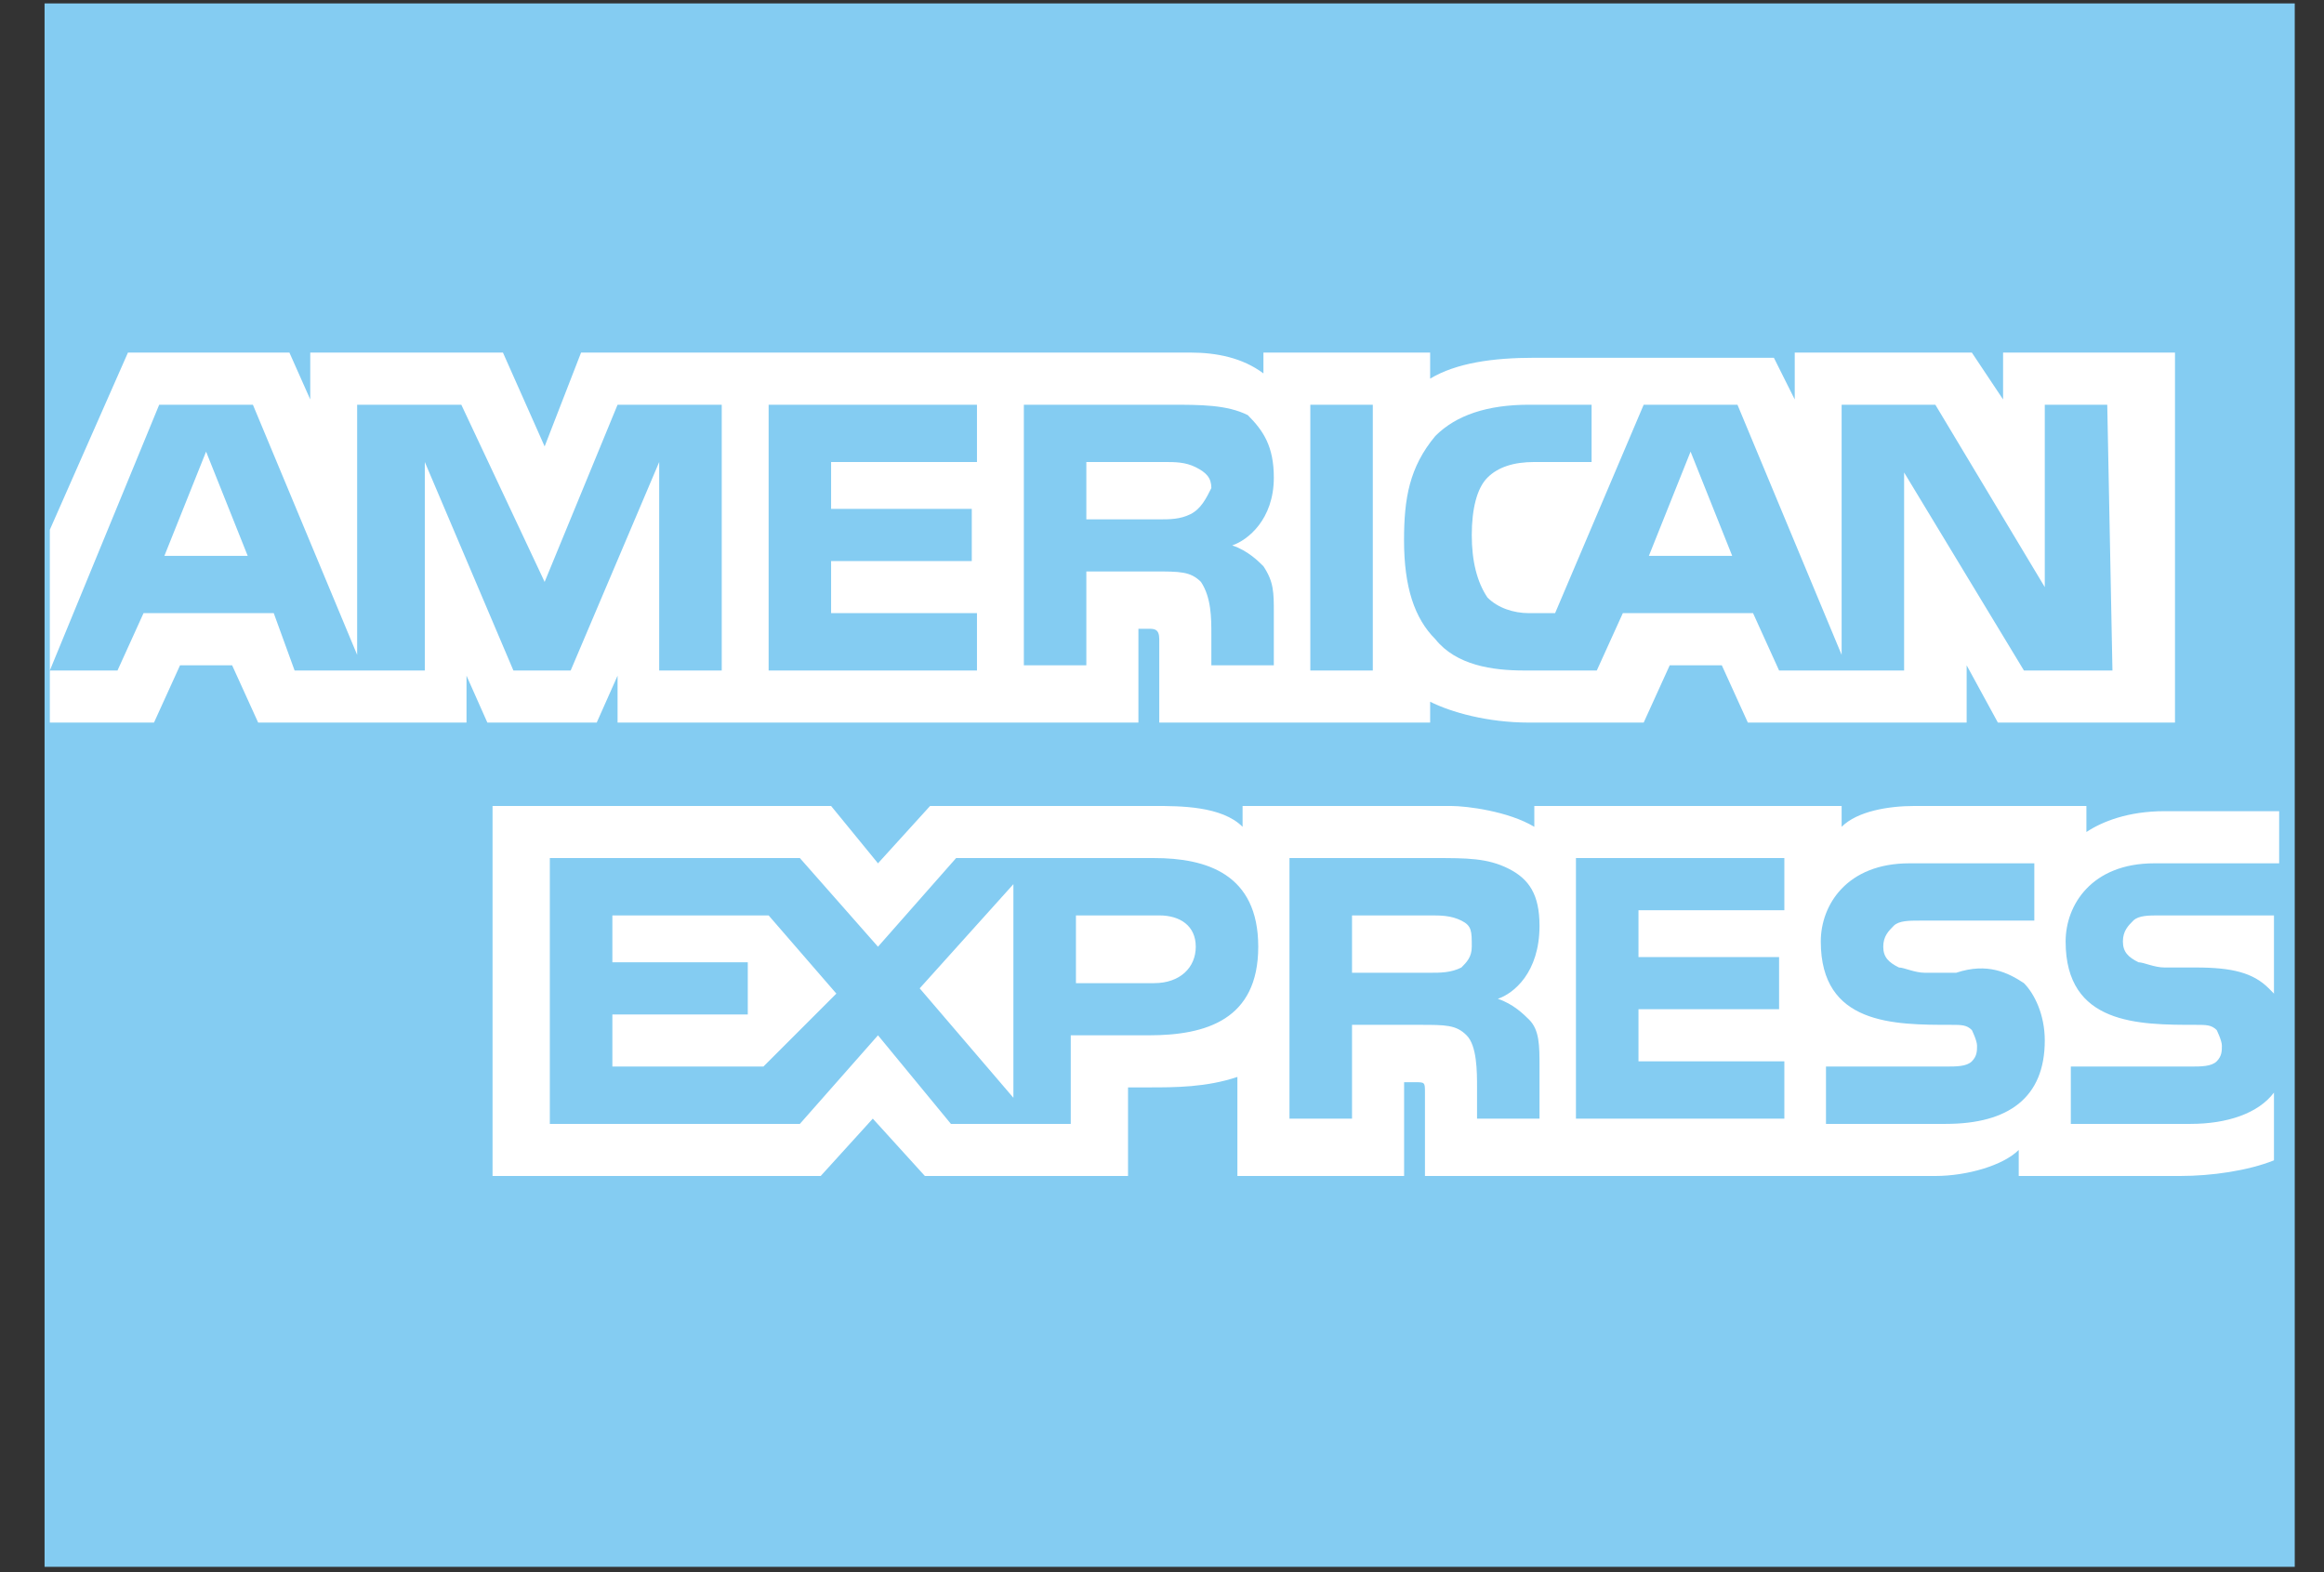 <svg width="34" height="23" viewBox="0 0 34 23" fill="none" xmlns="http://www.w3.org/2000/svg">
  <rect x="0" y="0" width="34" height="23" fill="#333333" stroke="none"/>
  <path fill-rule="evenodd" clip-rule="evenodd" d="M33.572 0.05H0.652V22.922H33.572V15.374" fill="url(#paint0_radial_828_17804)"/>
  <path d="M3.624 8.132L3.015 6.607L2.405 8.132H3.624ZM17.417 7.522C17.265 7.598 17.112 7.598 16.96 7.598H15.893V6.759H17.036C17.189 6.759 17.341 6.759 17.493 6.835C17.646 6.912 17.722 6.988 17.722 7.14C17.646 7.293 17.57 7.445 17.417 7.522ZM25.342 8.132L24.733 6.607L24.123 8.132H25.342ZM10.559 9.809H9.644V6.759L8.349 9.809H7.511L6.215 6.759V9.809H4.31L4.005 8.97H2.1L1.719 9.809H0.729L2.329 5.921H3.7L5.225 9.58V5.921H6.749L7.968 8.513L9.035 5.921H10.559V9.809ZM14.293 9.809H11.245V5.921H14.293V6.759H12.159V7.445H14.217V8.208H12.159V8.97H14.293V9.809ZM18.636 6.988C18.636 7.598 18.255 7.903 18.027 7.979C18.255 8.055 18.408 8.208 18.484 8.284C18.636 8.513 18.636 8.665 18.636 8.97V9.733H17.722V9.275C17.722 9.046 17.722 8.741 17.57 8.513C17.417 8.36 17.265 8.36 16.884 8.36H15.893V9.733H14.979V5.921H17.112C17.57 5.921 17.951 5.921 18.255 6.073C18.484 6.302 18.636 6.531 18.636 6.988ZM20.084 9.809H19.17V5.921H20.084V9.809ZM30.905 9.809H29.61L27.857 6.912V9.809H26.028L25.647 8.97H23.742L23.361 9.809H22.294C21.837 9.809 21.304 9.733 20.999 9.351C20.694 9.046 20.541 8.589 20.541 7.903C20.541 7.293 20.618 6.835 20.999 6.378C21.304 6.073 21.761 5.921 22.37 5.921H23.285V6.759H22.447C22.142 6.759 21.913 6.835 21.761 6.988C21.608 7.14 21.532 7.445 21.532 7.827C21.532 8.208 21.608 8.513 21.761 8.741C21.913 8.894 22.142 8.97 22.37 8.97H22.751L24.047 5.921H25.419L26.943 9.58V5.921H28.314L29.915 8.589V5.921H30.829L30.905 9.809ZM0.729 10.571H2.253L2.634 9.733H3.396L3.777 10.571H6.825V9.885L7.13 10.571H8.73L9.035 9.885V10.571H16.655V9.199H16.808C16.884 9.199 16.96 9.199 16.96 9.351V10.571H20.923V10.266C21.227 10.419 21.761 10.571 22.37 10.571H24.047L24.428 9.733H25.19L25.571 10.571H28.772V9.733L29.229 10.571H31.82V5.158H29.305V5.844L28.848 5.158H26.257V5.844L25.952 5.234H22.447C21.837 5.234 21.304 5.311 20.923 5.539V5.158H18.484V5.463C18.179 5.234 17.798 5.158 17.417 5.158H8.501L7.968 6.531L7.358 5.158H4.539V5.844L4.234 5.158H1.872L0.729 7.75V10.571Z" fill="white"/>
  <path d="M33.268 13.392H31.591C31.439 13.392 31.287 13.392 31.21 13.468C31.134 13.544 31.058 13.621 31.058 13.773C31.058 13.926 31.134 14.002 31.287 14.078C31.363 14.078 31.515 14.154 31.668 14.154H32.125C32.658 14.154 32.963 14.231 33.192 14.459L33.268 14.536V13.392ZM33.268 15.984C33.039 16.289 32.582 16.442 32.048 16.442H30.296V15.603H32.048C32.201 15.603 32.353 15.603 32.43 15.527C32.506 15.45 32.506 15.374 32.506 15.298C32.506 15.222 32.43 15.069 32.43 15.069C32.353 14.993 32.277 14.993 32.125 14.993C31.287 14.993 30.22 14.993 30.22 13.773C30.22 13.24 30.601 12.63 31.515 12.63H33.344V11.867H31.668C31.134 11.867 30.753 12.02 30.524 12.172V11.791H28.01C27.629 11.791 27.172 11.867 26.943 12.096V11.791H22.447V12.096C22.066 11.867 21.456 11.791 21.228 11.791H18.179V12.096C17.875 11.791 17.265 11.791 16.884 11.791H13.607L12.845 12.63L12.159 11.791H7.206V17.204H12.007L12.769 16.365L13.531 17.204H16.503V15.908H16.808C17.189 15.908 17.646 15.908 18.103 15.755V17.204H20.542V15.832H20.694C20.847 15.832 20.847 15.832 20.847 15.984V17.204H28.314C28.772 17.204 29.305 17.052 29.534 16.823V17.204H31.896C32.353 17.204 32.887 17.128 33.268 16.975V15.984ZM29.61 14.383C29.762 14.536 29.915 14.841 29.915 15.222C29.915 16.06 29.381 16.442 28.467 16.442H26.714V15.603H28.467C28.619 15.603 28.772 15.603 28.848 15.527C28.924 15.45 28.924 15.374 28.924 15.298C28.924 15.222 28.848 15.069 28.848 15.069C28.772 14.993 28.696 14.993 28.543 14.993C27.705 14.993 26.638 14.993 26.638 13.773C26.638 13.24 27.019 12.63 27.933 12.63H29.762V13.468H28.086C27.933 13.468 27.781 13.468 27.705 13.544C27.629 13.621 27.552 13.697 27.552 13.85C27.552 14.002 27.629 14.078 27.781 14.154C27.857 14.154 28.01 14.231 28.162 14.231H28.619C29.077 14.078 29.381 14.231 29.61 14.383ZM21.38 14.154C21.228 14.231 21.075 14.231 20.923 14.231H19.78V13.392H20.923C21.075 13.392 21.228 13.392 21.38 13.468C21.532 13.544 21.532 13.621 21.532 13.85C21.532 14.002 21.456 14.078 21.38 14.154ZM21.913 14.612C22.142 14.688 22.294 14.841 22.371 14.917C22.523 15.069 22.523 15.298 22.523 15.603V16.365H21.609V15.908C21.609 15.679 21.609 15.298 21.456 15.146C21.304 14.993 21.151 14.993 20.77 14.993H19.78V16.365H18.865V12.553H20.999C21.456 12.553 21.761 12.553 22.066 12.706C22.371 12.858 22.523 13.087 22.523 13.544C22.523 14.231 22.142 14.536 21.913 14.612ZM23.056 12.553H26.105V13.316H23.971V14.002H26.028V14.764H23.971V15.527H26.105V16.365H23.056V12.553ZM16.884 14.383H15.741V13.392H16.96C17.265 13.392 17.494 13.544 17.494 13.85C17.494 14.154 17.265 14.383 16.884 14.383ZM14.826 16.06L13.455 14.459L14.826 12.935V16.06ZM11.169 15.603H8.959V14.841H10.94V14.078H8.959V13.392H11.245L12.236 14.536L11.169 15.603ZM18.408 13.85C18.408 14.917 17.646 15.146 16.808 15.146H15.665V16.442H13.912L12.845 15.146L11.702 16.442H8.044V12.553H11.702L12.845 13.85L13.988 12.553H16.884C17.646 12.553 18.408 12.782 18.408 13.85Z" fill="white"/>
  <defs>
    <radialGradient id="paint0_radial_828_17804" cx="0" cy="0" r="1" gradientUnits="userSpaceOnUse" gradientTransform="translate(402.209 400.37) scale(3071.53 3072.96)">
      <stop stop-color="#9DD5F6"/>
      <stop offset="0.071" stop-color="#98D3F5"/>
      <stop offset="0.158" stop-color="#89CEF3"/>
      <stop offset="0.252" stop-color="#70C6EF"/>
      <stop offset="0.351" stop-color="#4EBBEA"/>
      <stop offset="0.455" stop-color="#23ADE3"/>
      <stop offset="0.5" stop-color="#0DA6E0"/>
      <stop offset="1" stop-color="#2E77BC"/>
    </radialGradient>
  </defs>
</svg>
